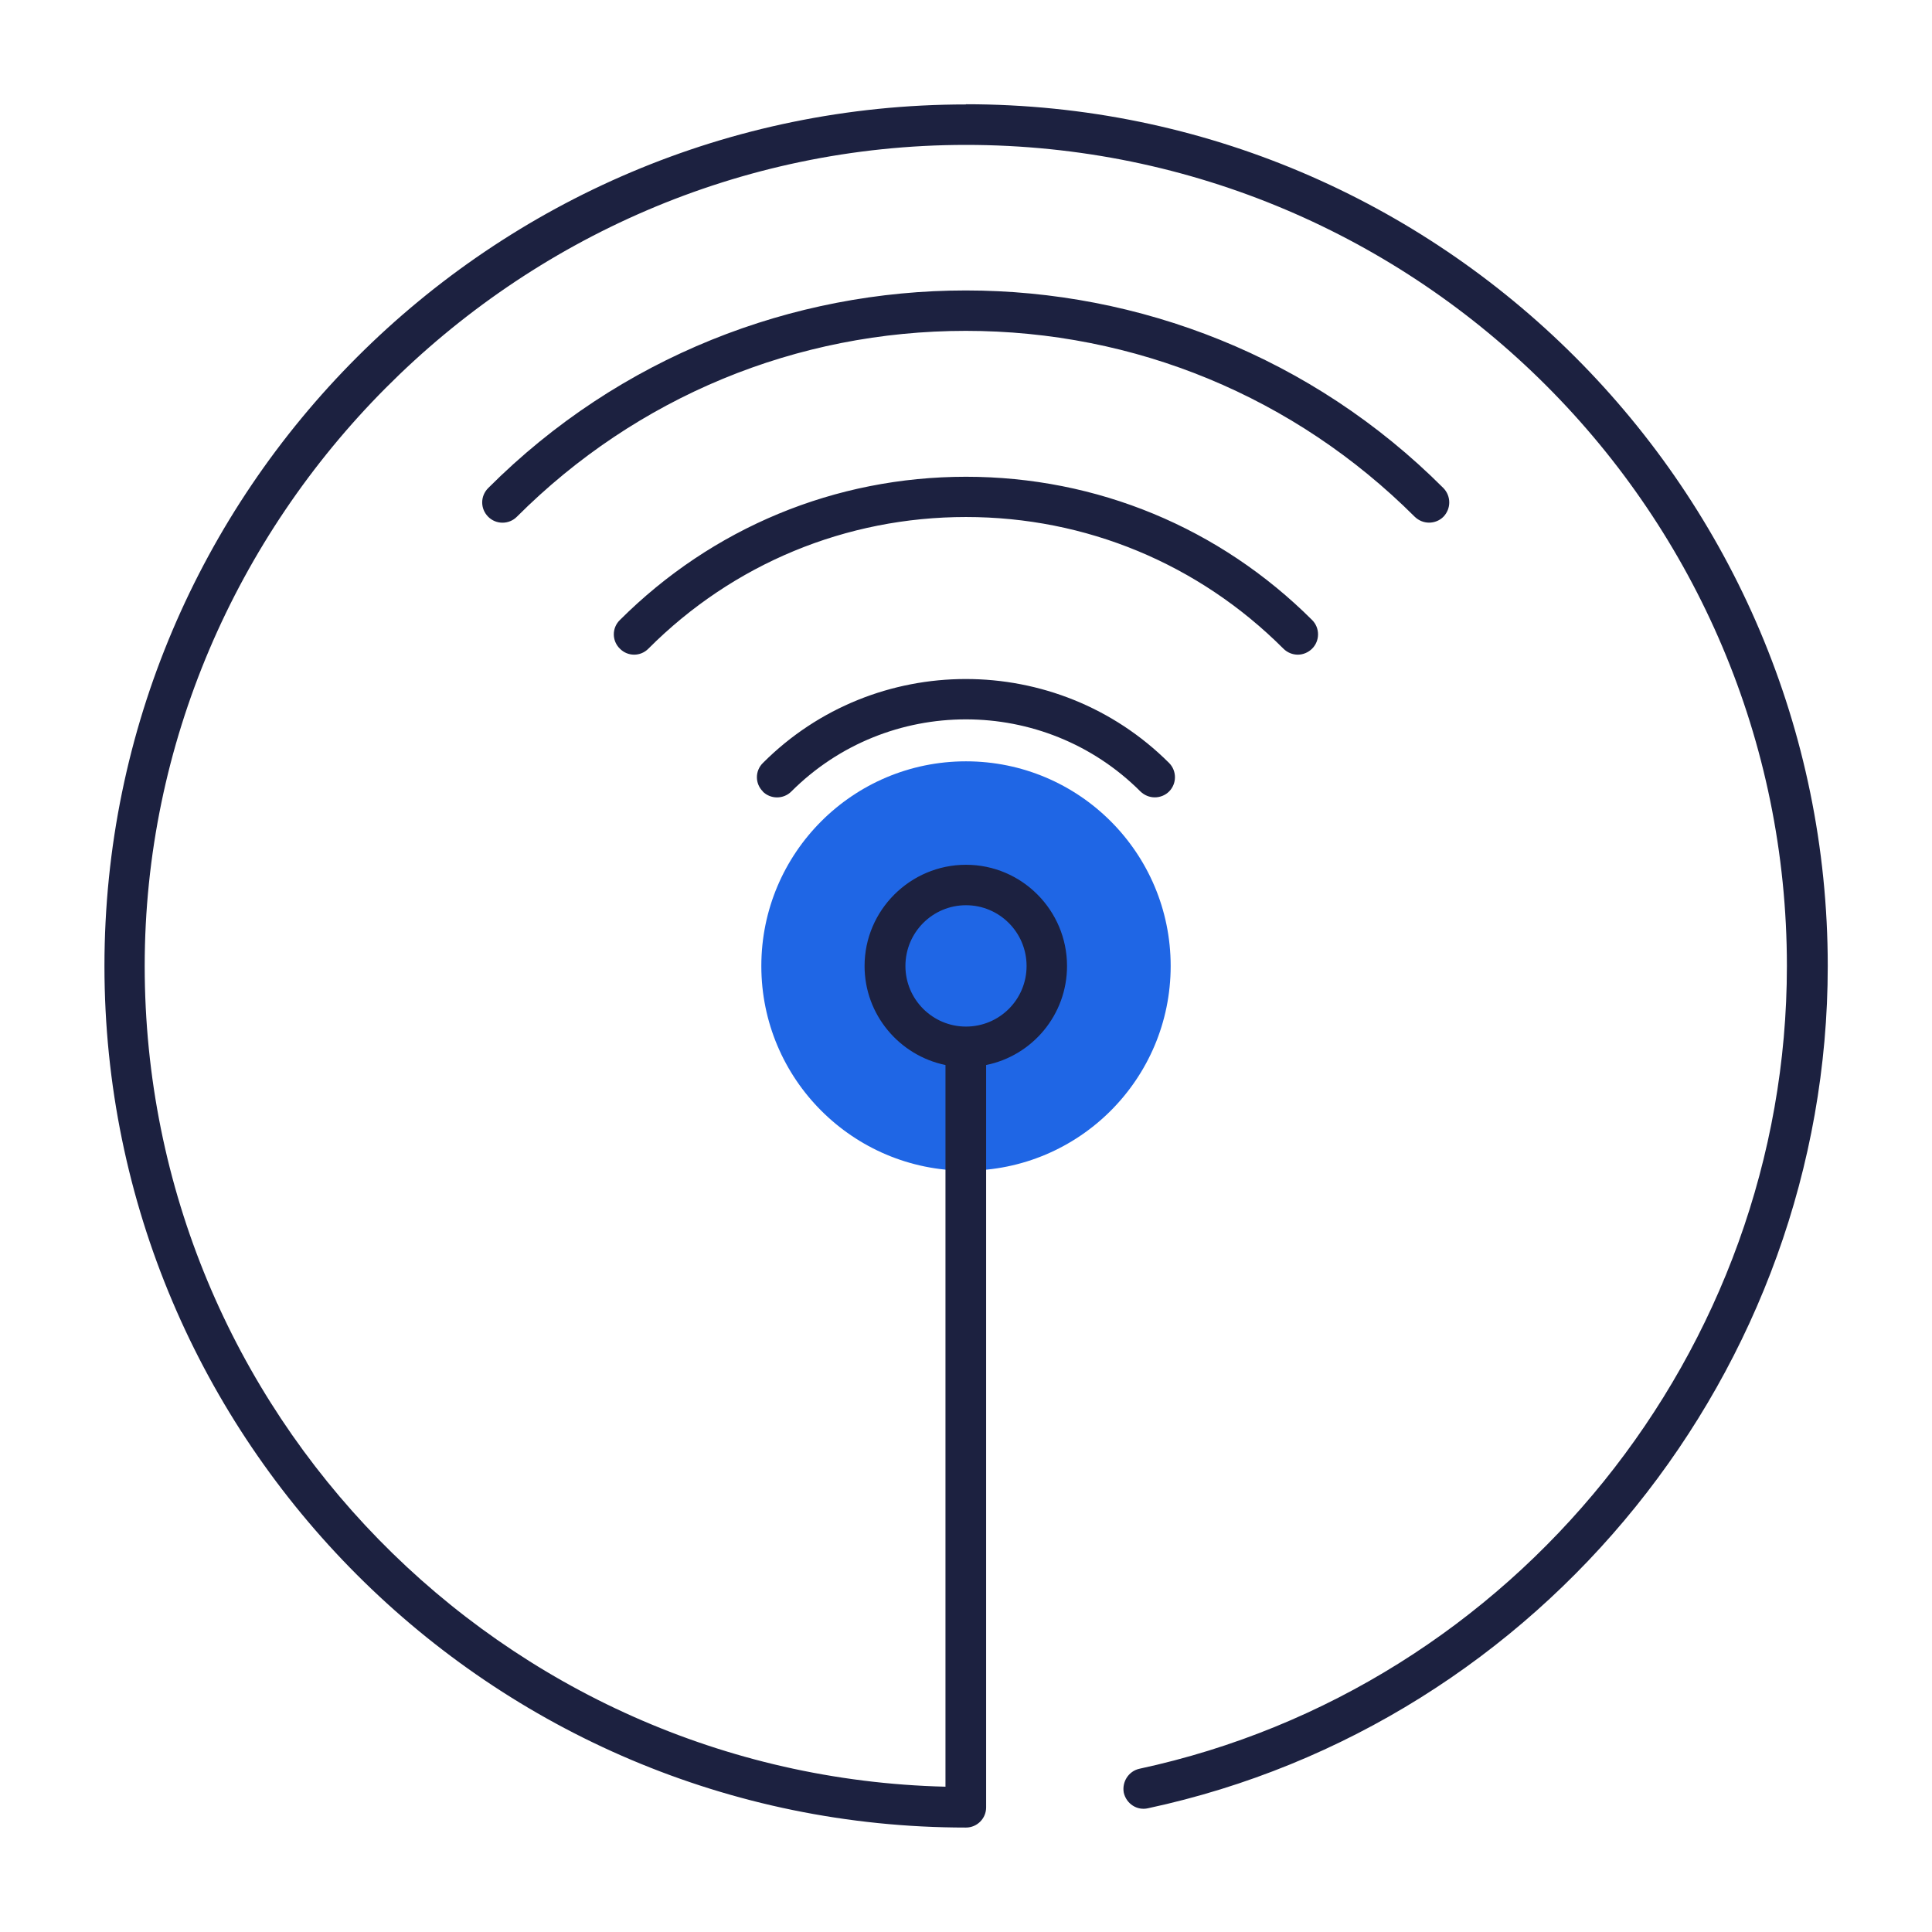 <?xml version="1.0" encoding="UTF-8"?> <svg xmlns="http://www.w3.org/2000/svg" width="96" height="96" viewBox="0 0 96 96" fill="none"><g clip-path="url(#clip0_1059_42532)"><path d="M48 58.17C53.617 58.17 58.17 53.617 58.17 48C58.17 42.383 53.617 37.83 48 37.83C42.383 37.83 37.83 42.383 37.83 48C37.83 53.617 42.383 58.17 48 58.17Z" fill="#1F66E5"></path><path d="M48 5.19C24.4 5.19 5.19 24.39 5.19 48C5.19 71.61 24.4 90.81 48 90.81C48.55 90.81 49 90.36 49 89.81V52.92C51.29 52.46 53.02 50.43 53.02 48C53.02 45.23 50.77 42.97 48 42.97C45.23 42.97 42.96 45.23 42.96 48C42.96 50.42 44.69 52.45 46.98 52.92V88.78C24.94 88.24 7.19 70.16 7.19 48C7.19 25.84 25.49 7.2 48 7.2C70.51 7.2 88.79 25.5 88.79 48C88.79 67.1 75.26 83.88 56.61 87.89C56.08 88.01 55.74 88.54 55.84 89.08C55.97 89.63 56.5 89.98 57.05 89.85C76.62 85.65 90.82 68.05 90.82 48C90.82 24.39 71.61 5.18 48.01 5.18L48 5.19ZM44.99 48C44.99 46.33 46.34 44.98 48 44.98C49.66 44.98 51.01 46.33 51.01 48C51.01 49.67 49.66 51.01 48 51.01C46.34 51.01 44.99 49.66 44.99 48ZM48 16.44C39.57 16.44 31.64 19.72 25.68 25.68C25.29 26.07 24.65 26.07 24.26 25.68C23.86 25.28 23.86 24.65 24.26 24.25C37.34 11.16 58.64 11.16 71.72 24.25C72.11 24.65 72.11 25.28 71.72 25.68C71.53 25.87 71.27 25.97 71.01 25.97C70.75 25.97 70.5 25.87 70.3 25.68C64.33 19.72 56.4 16.44 47.98 16.44H48ZM30.8 32.23C30.4 31.84 30.4 31.2 30.8 30.81C35.4 26.22 41.5 23.69 48 23.69C54.5 23.69 60.6 26.22 65.2 30.81C65.59 31.2 65.59 31.84 65.2 32.23C65.01 32.42 64.75 32.53 64.49 32.53C64.23 32.53 63.97 32.43 63.77 32.23C59.56 28.02 53.96 25.69 48 25.69C42.04 25.69 36.43 28.01 32.22 32.23C31.83 32.63 31.19 32.63 30.8 32.23ZM37.91 39.33C37.51 38.94 37.51 38.3 37.91 37.91C43.46 32.35 52.52 32.35 58.09 37.91C58.48 38.3 58.48 38.94 58.09 39.33C57.9 39.52 57.64 39.62 57.38 39.62C57.12 39.62 56.87 39.52 56.67 39.33C51.89 34.55 44.1 34.55 39.32 39.33C38.93 39.72 38.29 39.72 37.9 39.33H37.91Z" fill="#1C2140"></path></g><defs><clipPath id="clip0_1059_42532"><rect width="96" height="96" fill="white"></rect></clipPath></defs></svg> 